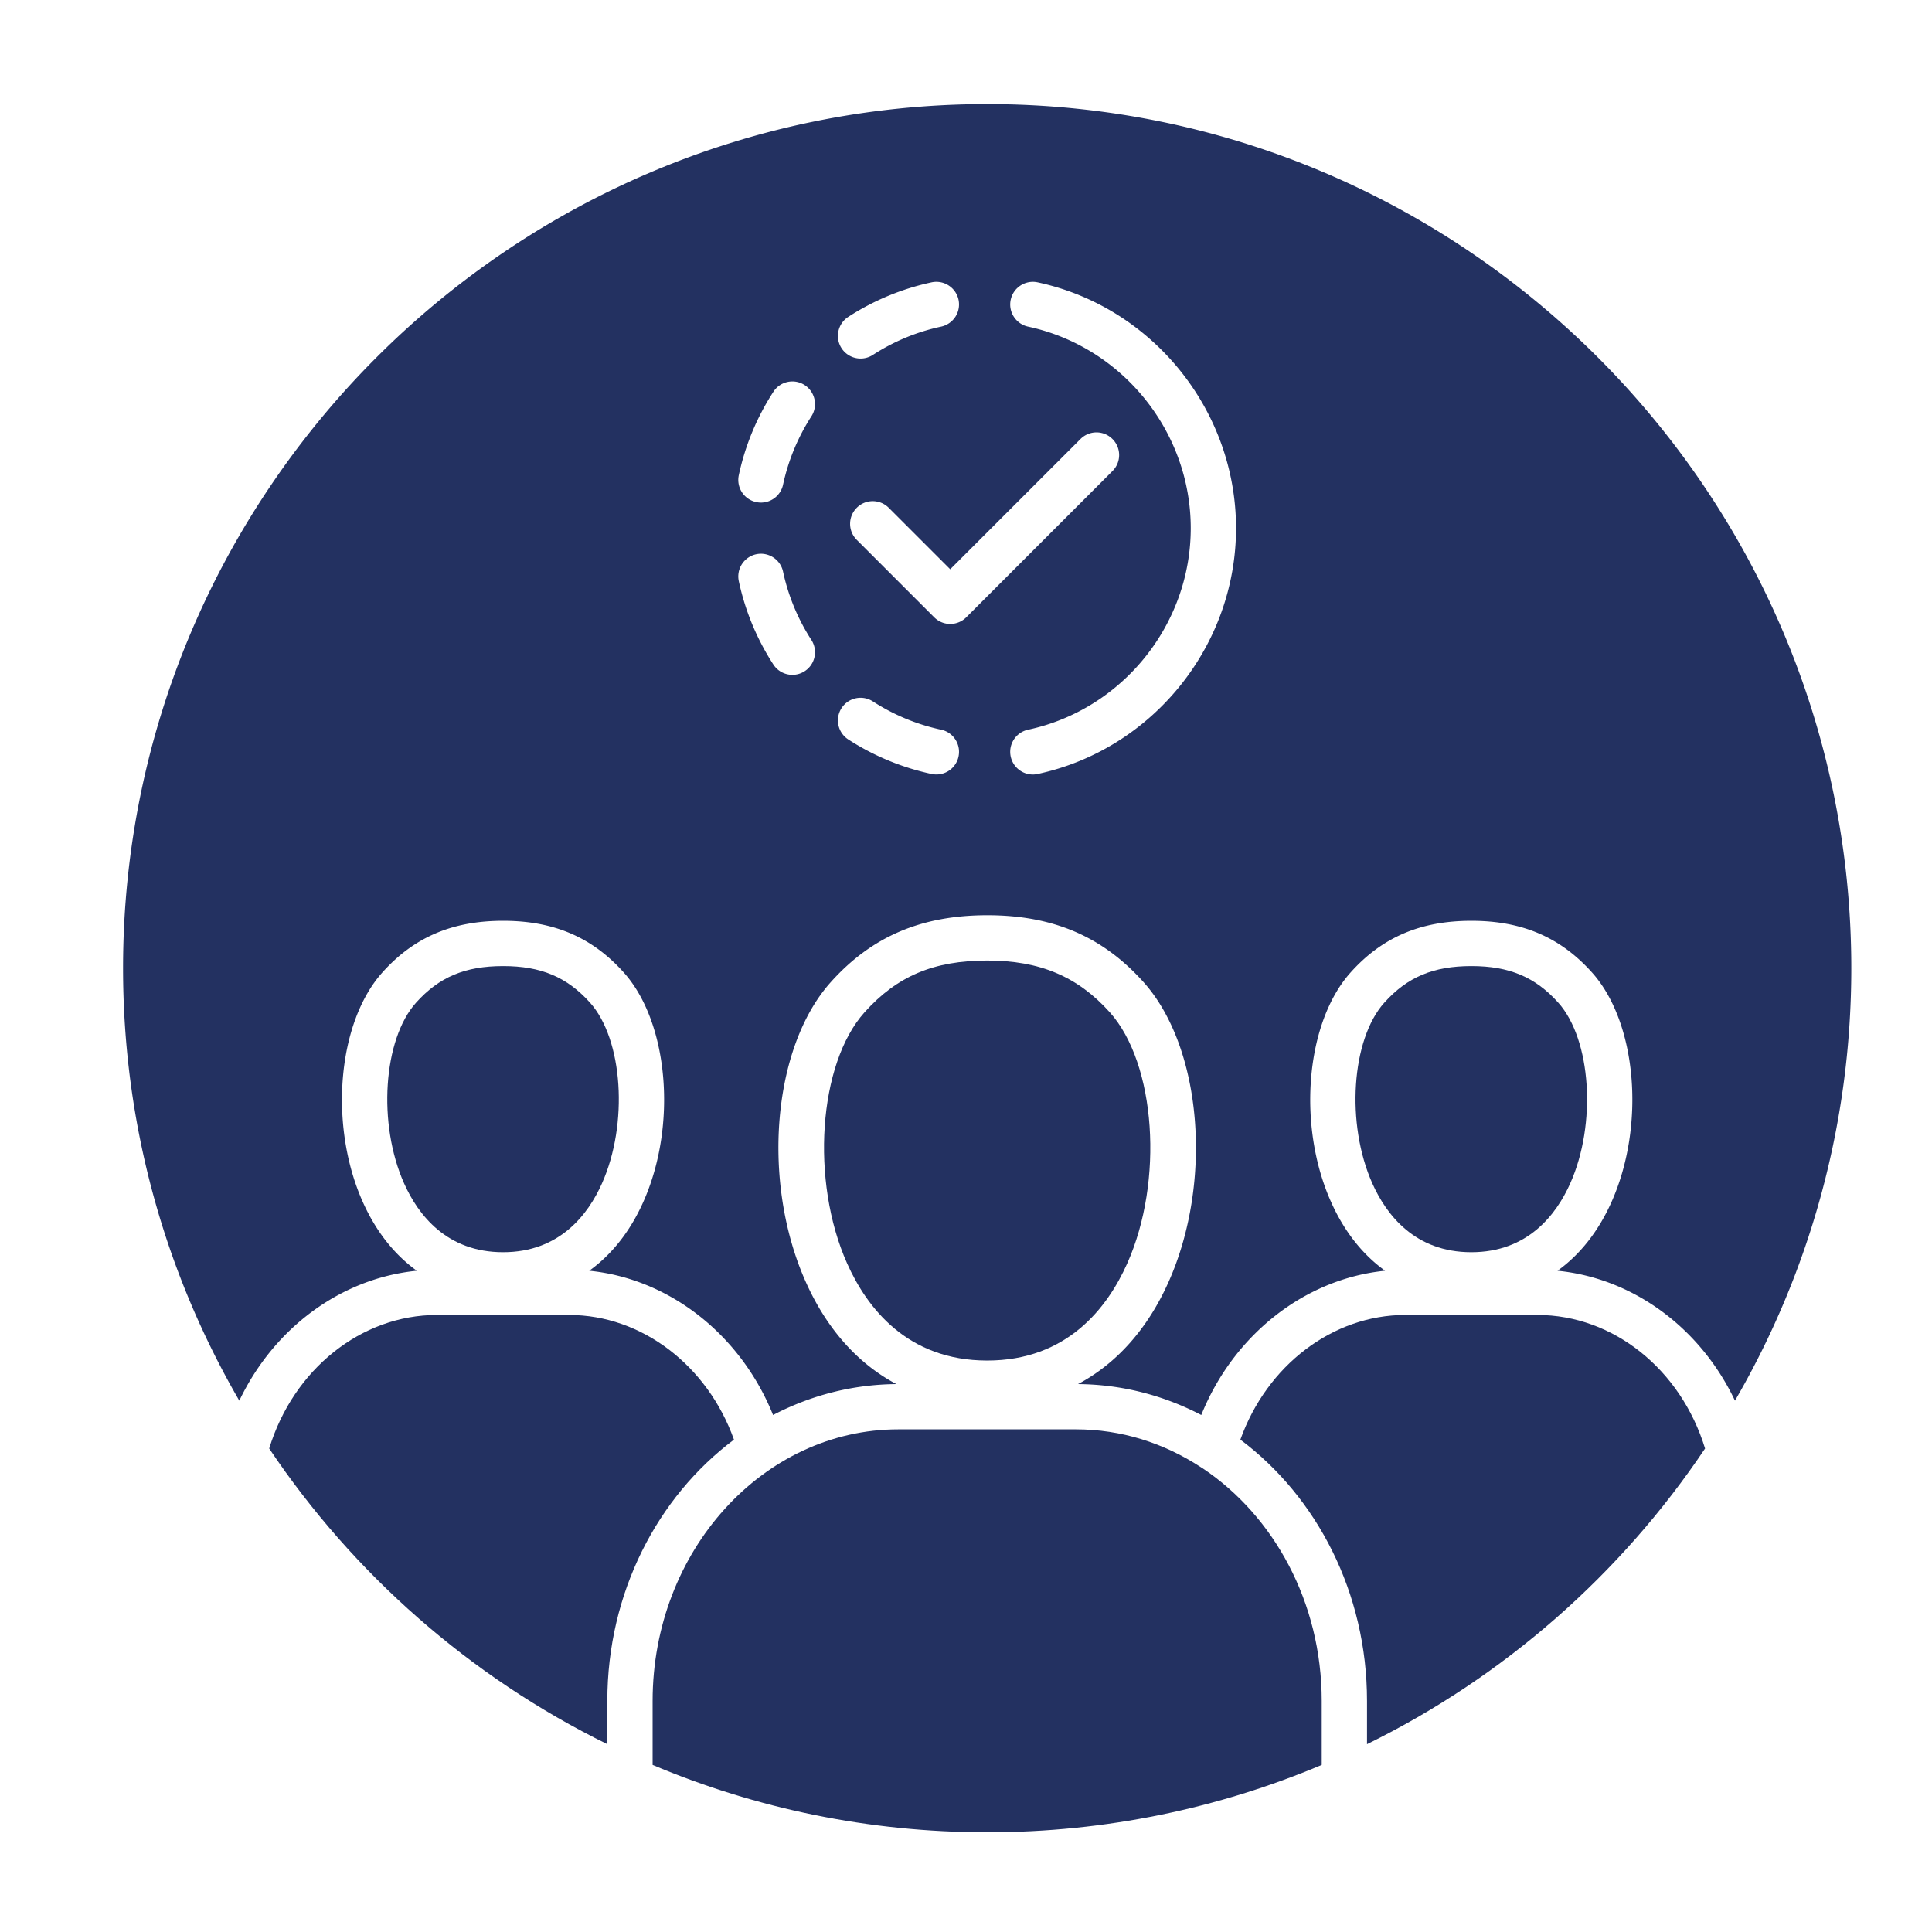 <?xml version="1.0" encoding="UTF-8"?> <svg xmlns="http://www.w3.org/2000/svg" version="1.1" width="512" height="512" viewBox="0 0 512 512" class=""><g><g><g fill="#1f5882"><path d="M366.85 265.72c-8.73 9.73-10.21 32.11-3.17 47.89 3.72 8.32 11.28 18.24 26.23 18.24 14.94 0 22.5-9.92 26.22-18.24 7.04-15.78 5.56-38.16-3.17-47.89-6.1-6.8-12.99-9.7-23.02-9.7-10.08 0-16.98 2.9-23.09 9.7zM407.42 348.48H372.4c-19.23 0-36.68 13.39-43.69 33.04 20.25 15.15 33.56 40.53 33.56 69.25v11.46c36.3-17.84 67.22-45 89.59-78.36-6.41-20.97-24.34-35.39-44.44-35.39z" fill="#233161"></path><path d="M350.27 450.77c0-26.11-12.65-49.01-31.52-61.63-.21-.12-.4-.24-.59-.37-9.69-6.33-20.98-9.98-33.03-9.98h-47.04c-35.92 0-65.14 32.29-65.14 71.98v16.95c27.28 11.5 57.24 17.86 88.66 17.86s61.38-6.36 88.66-17.86zM261.62 360.56c21.18 0 31.86-13.99 37.1-25.72 9.75-21.85 7.6-52.95-4.6-66.56-8.52-9.49-18.53-13.73-32.47-13.73-14.18 0-23.92 4.11-32.55 13.73-12.2 13.61-14.35 44.7-4.6 66.55 5.24 11.74 15.93 25.73 37.12 25.73zM159.53 313.61c7.05-15.78 5.57-38.16-3.16-47.89-6.11-6.8-12.99-9.7-23.03-9.7-10.07 0-16.98 2.9-23.08 9.7-8.73 9.73-10.21 32.11-3.17 47.89 3.71 8.32 11.28 18.24 26.23 18.24 14.94 0 22.5-9.92 26.21-18.24z" fill="#233161"></path><path d="M150.82 348.48H115.8c-20.1 0-38.04 14.42-44.46 35.39 22.39 33.36 53.31 60.52 89.61 78.36v-11.46c0-28.72 13.31-54.1 33.56-69.25-7.01-19.65-24.46-33.04-43.69-33.04z" fill="#233161"></path></g><path fill="#233161" d="M101.33 257.71c8.38-9.34 18.55-13.69 32.01-13.69 13.42 0 23.58 4.35 31.96 13.69 11.9 13.27 14.23 40.54 5.19 60.79-3.5 7.85-8.38 13.98-14.33 18.26 21.32 2.14 40.14 16.98 48.71 38.23 9.91-5.17 20.99-8.1 32.68-8.19-10.22-5.43-18.44-14.6-24.01-27.08-11.84-26.53-8.87-62.17 6.63-79.45 10.84-12.09 24.02-17.72 41.48-17.72 17.4 0 30.56 5.63 41.4 17.72 15.5 17.28 18.47 52.92 6.63 79.46-5.57 12.47-13.79 21.64-24 27.07 11.68.09 22.76 3.02 32.67 8.19 8.57-21.25 27.39-36.09 48.71-38.23-5.95-4.28-10.83-10.41-14.33-18.26-9.04-20.25-6.71-47.52 5.19-60.79 8.38-9.34 18.55-13.69 32.02-13.69 13.42 0 23.57 4.35 31.95 13.69 11.92 13.27 14.21 40.54 5.19 60.79-3.5 7.85-8.37 13.98-14.32 18.26 20.11 2 37.88 15.18 47.02 34.43 19.6-33.73 30.83-72.88 30.83-114.61 0-126.27-102.73-229-229-229s-229 102.73-229 229c0 41.73 11.23 80.88 30.81 114.61 9.16-19.25 26.91-32.43 47.04-34.43-5.95-4.28-10.83-10.42-14.33-18.26-9.04-20.25-6.71-47.52 5.2-60.79zm103.62-81.61a65.932 65.932 0 0 1-9.16-22.09 6.013 6.013 0 0 1 4.61-7.13c3.23-.69 6.43 1.37 7.12 4.61a54.226 54.226 0 0 0 7.5 18.09c1.8 2.79 1.01 6.5-1.78 8.3-1 .65-2.13.96-3.25.96-1.97 0-3.9-.97-5.04-2.74zm42.63-12.51-20.54-20.54a5.99 5.99 0 0 1 .01-8.48c2.34-2.35 6.14-2.34 8.48 0l16.29 16.29 34.52-34.51a5.981 5.981 0 0 1 8.48 0 5.981 5.981 0 0 1 0 8.48l-38.75 38.76c-1.13 1.13-2.66 1.76-4.25 1.76s-3.11-.63-4.24-1.76zm-51.79-37.66a65.932 65.932 0 0 1 9.16-22.09c1.79-2.79 5.51-3.59 8.29-1.79s3.58 5.52 1.78 8.3a54.398 54.398 0 0 0-7.5 18.09 5.999 5.999 0 0 1-5.86 4.75c-.41 0-.84-.05-1.26-.14-3.24-.69-5.3-3.88-4.61-7.12zm27.23-33.65c-1.8-2.79-1-6.5 1.78-8.3a66.138 66.138 0 0 1 22.09-9.16 6.013 6.013 0 0 1 7.13 4.61 6.013 6.013 0 0 1-4.61 7.13 53.815 53.815 0 0 0-18.09 7.5c-1.01.65-2.14.96-3.25.96-1.97 0-3.9-.97-5.05-2.74zm44.83-12.85c.7-3.24 3.89-5.3 7.13-4.61 30.47 6.54 52.58 33.94 52.58 65.15s-22.11 58.6-52.58 65.14c-.43.09-.85.14-1.27.14-2.77 0-5.25-1.93-5.86-4.75-.69-3.24 1.37-6.43 4.61-7.12 24.97-5.36 43.1-27.82 43.1-53.41s-18.13-48.05-43.1-53.41c-3.24-.7-5.3-3.89-4.61-7.13zm-44.83 108.23a6.005 6.005 0 0 1 8.3-1.78 54.312 54.312 0 0 0 18.09 7.5c3.24.69 5.3 3.88 4.61 7.12a5.99 5.99 0 0 1-5.86 4.74c-.42 0-.84-.04-1.27-.13a66.288 66.288 0 0 1-22.09-9.15 6.007 6.007 0 0 1-1.78-8.3z" class=""></path></g></g></svg> 